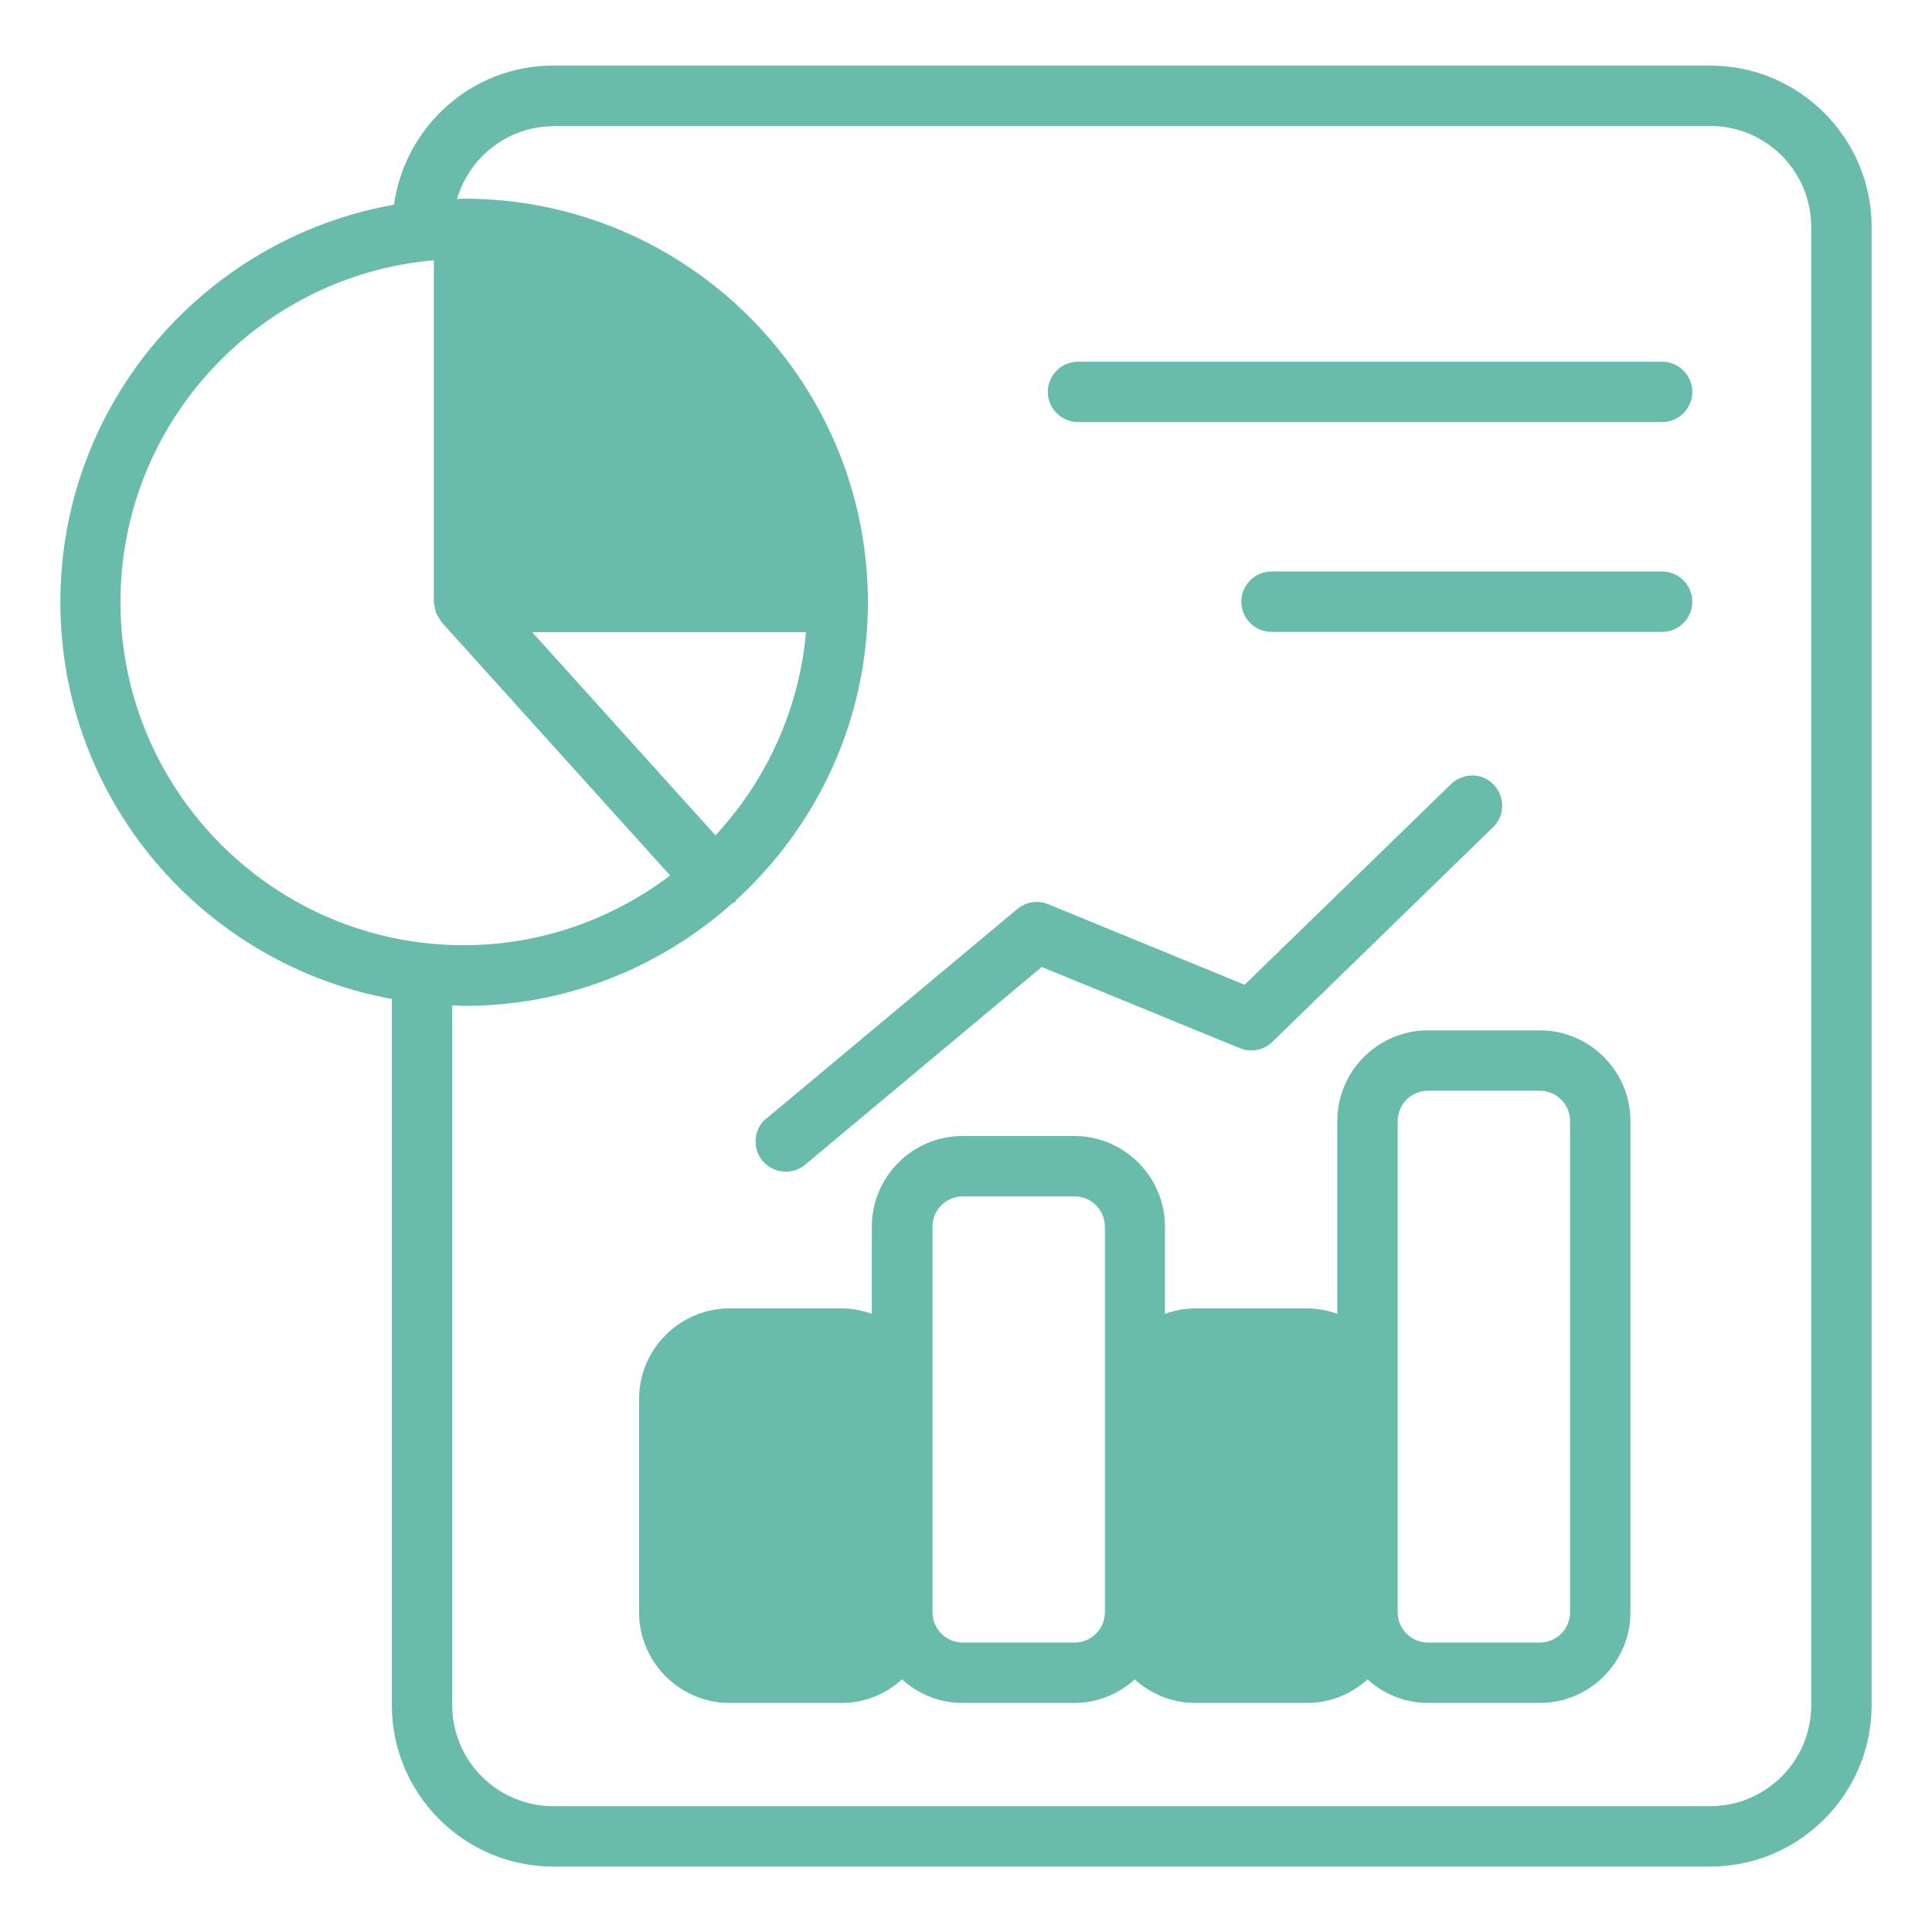 <svg width="64" height="64" viewBox="0 0 64 64" fill="none" xmlns="http://www.w3.org/2000/svg">
<path d="M12.98 33.092V56.482C12.98 59.432 15.38 61.832 18.33 61.832H56.65C59.6 61.832 62 59.432 62 56.482V7.522C62 4.572 59.6 2.172 56.65 2.172H18.33C15.63 2.172 13.42 4.182 13.05 6.782C6.78 7.892 2 13.362 2 19.942C2 26.522 6.75 31.952 12.98 33.092ZM18.33 4.172H56.65C58.5 4.172 60 5.672 60 7.522V56.482C60 58.332 58.5 59.832 56.65 59.832H18.33C16.48 59.832 14.98 58.332 14.98 56.482V33.302C15.11 33.302 15.24 33.322 15.38 33.322C18.79 33.322 21.89 32.032 24.25 29.932C24.28 29.912 24.31 29.902 24.34 29.882C24.37 29.862 24.38 29.822 24.4 29.802C27.07 27.352 28.75 23.852 28.75 19.952C28.75 12.582 22.75 6.582 15.38 6.582C15.3 6.582 15.22 6.592 15.14 6.592C15.55 5.202 16.82 4.182 18.34 4.182L18.33 4.172ZM26.7 20.942C26.47 23.532 25.37 25.872 23.7 27.672L17.63 20.942H26.7ZM14.37 8.622V19.942C14.37 19.992 14.39 20.042 14.4 20.082C14.41 20.152 14.42 20.222 14.44 20.292C14.47 20.362 14.51 20.422 14.55 20.482C14.58 20.522 14.59 20.572 14.62 20.602L22.2 29.002C20.29 30.442 17.93 31.312 15.36 31.312C9.09 31.312 3.99 26.212 3.99 19.942C3.99 14.012 8.56 9.132 14.36 8.622H14.37ZM51.01 34.132H47.3C45.65 34.132 44.3 35.482 44.3 37.132V43.522C43.99 43.412 43.65 43.342 43.3 43.342H39.59C39.24 43.342 38.9 43.412 38.59 43.522V40.632C38.59 38.982 37.24 37.632 35.59 37.632H31.88C30.23 37.632 28.88 38.982 28.88 40.632V43.522C28.57 43.412 28.23 43.342 27.88 43.342H24.17C22.52 43.342 21.17 44.692 21.17 46.342V53.412C21.17 55.062 22.52 56.412 24.17 56.412H27.88C28.65 56.412 29.35 56.112 29.88 55.632C30.41 56.112 31.11 56.412 31.88 56.412H35.59C36.36 56.412 37.06 56.112 37.59 55.632C38.12 56.112 38.82 56.412 39.59 56.412H43.3C44.07 56.412 44.77 56.112 45.3 55.632C45.83 56.112 46.53 56.412 47.3 56.412H51.01C52.66 56.412 54.01 55.062 54.01 53.412V37.132C54.01 35.482 52.66 34.132 51.01 34.132ZM36.6 46.342V53.412C36.6 53.962 36.15 54.412 35.6 54.412H31.89C31.34 54.412 30.89 53.962 30.89 53.412V40.632C30.89 40.082 31.34 39.632 31.89 39.632H35.6C36.15 39.632 36.6 40.082 36.6 40.632V46.342ZM52.01 53.412C52.01 53.962 51.56 54.412 51.01 54.412H47.3C46.75 54.412 46.3 53.962 46.3 53.412V37.132C46.3 36.582 46.75 36.132 47.3 36.132H51.01C51.56 36.132 52.01 36.582 52.01 37.132V53.412ZM25.4 37.042L33.7 30.112C33.99 29.872 34.38 29.812 34.72 29.952L41.23 32.622L48.07 25.972C48.47 25.592 49.1 25.592 49.48 25.992C49.86 26.392 49.86 27.022 49.46 27.402L42.15 34.512C41.86 34.792 41.44 34.872 41.07 34.722L34.51 32.032L26.67 38.582C26.48 38.742 26.25 38.812 26.03 38.812C25.74 38.812 25.46 38.692 25.26 38.452C24.91 38.032 24.96 37.402 25.39 37.042H25.4ZM34.71 12.982C34.71 12.432 35.16 11.982 35.71 11.982H55.06C55.61 11.982 56.06 12.432 56.06 12.982C56.06 13.532 55.61 13.982 55.06 13.982H35.71C35.16 13.982 34.71 13.532 34.71 12.982ZM56.06 19.932C56.06 20.482 55.61 20.932 55.06 20.932H42.12C41.57 20.932 41.12 20.482 41.12 19.932C41.12 19.382 41.57 18.932 42.12 18.932H55.06C55.61 18.932 56.06 19.382 56.06 19.932Z" fill="#69BBAC"/>
</svg>
